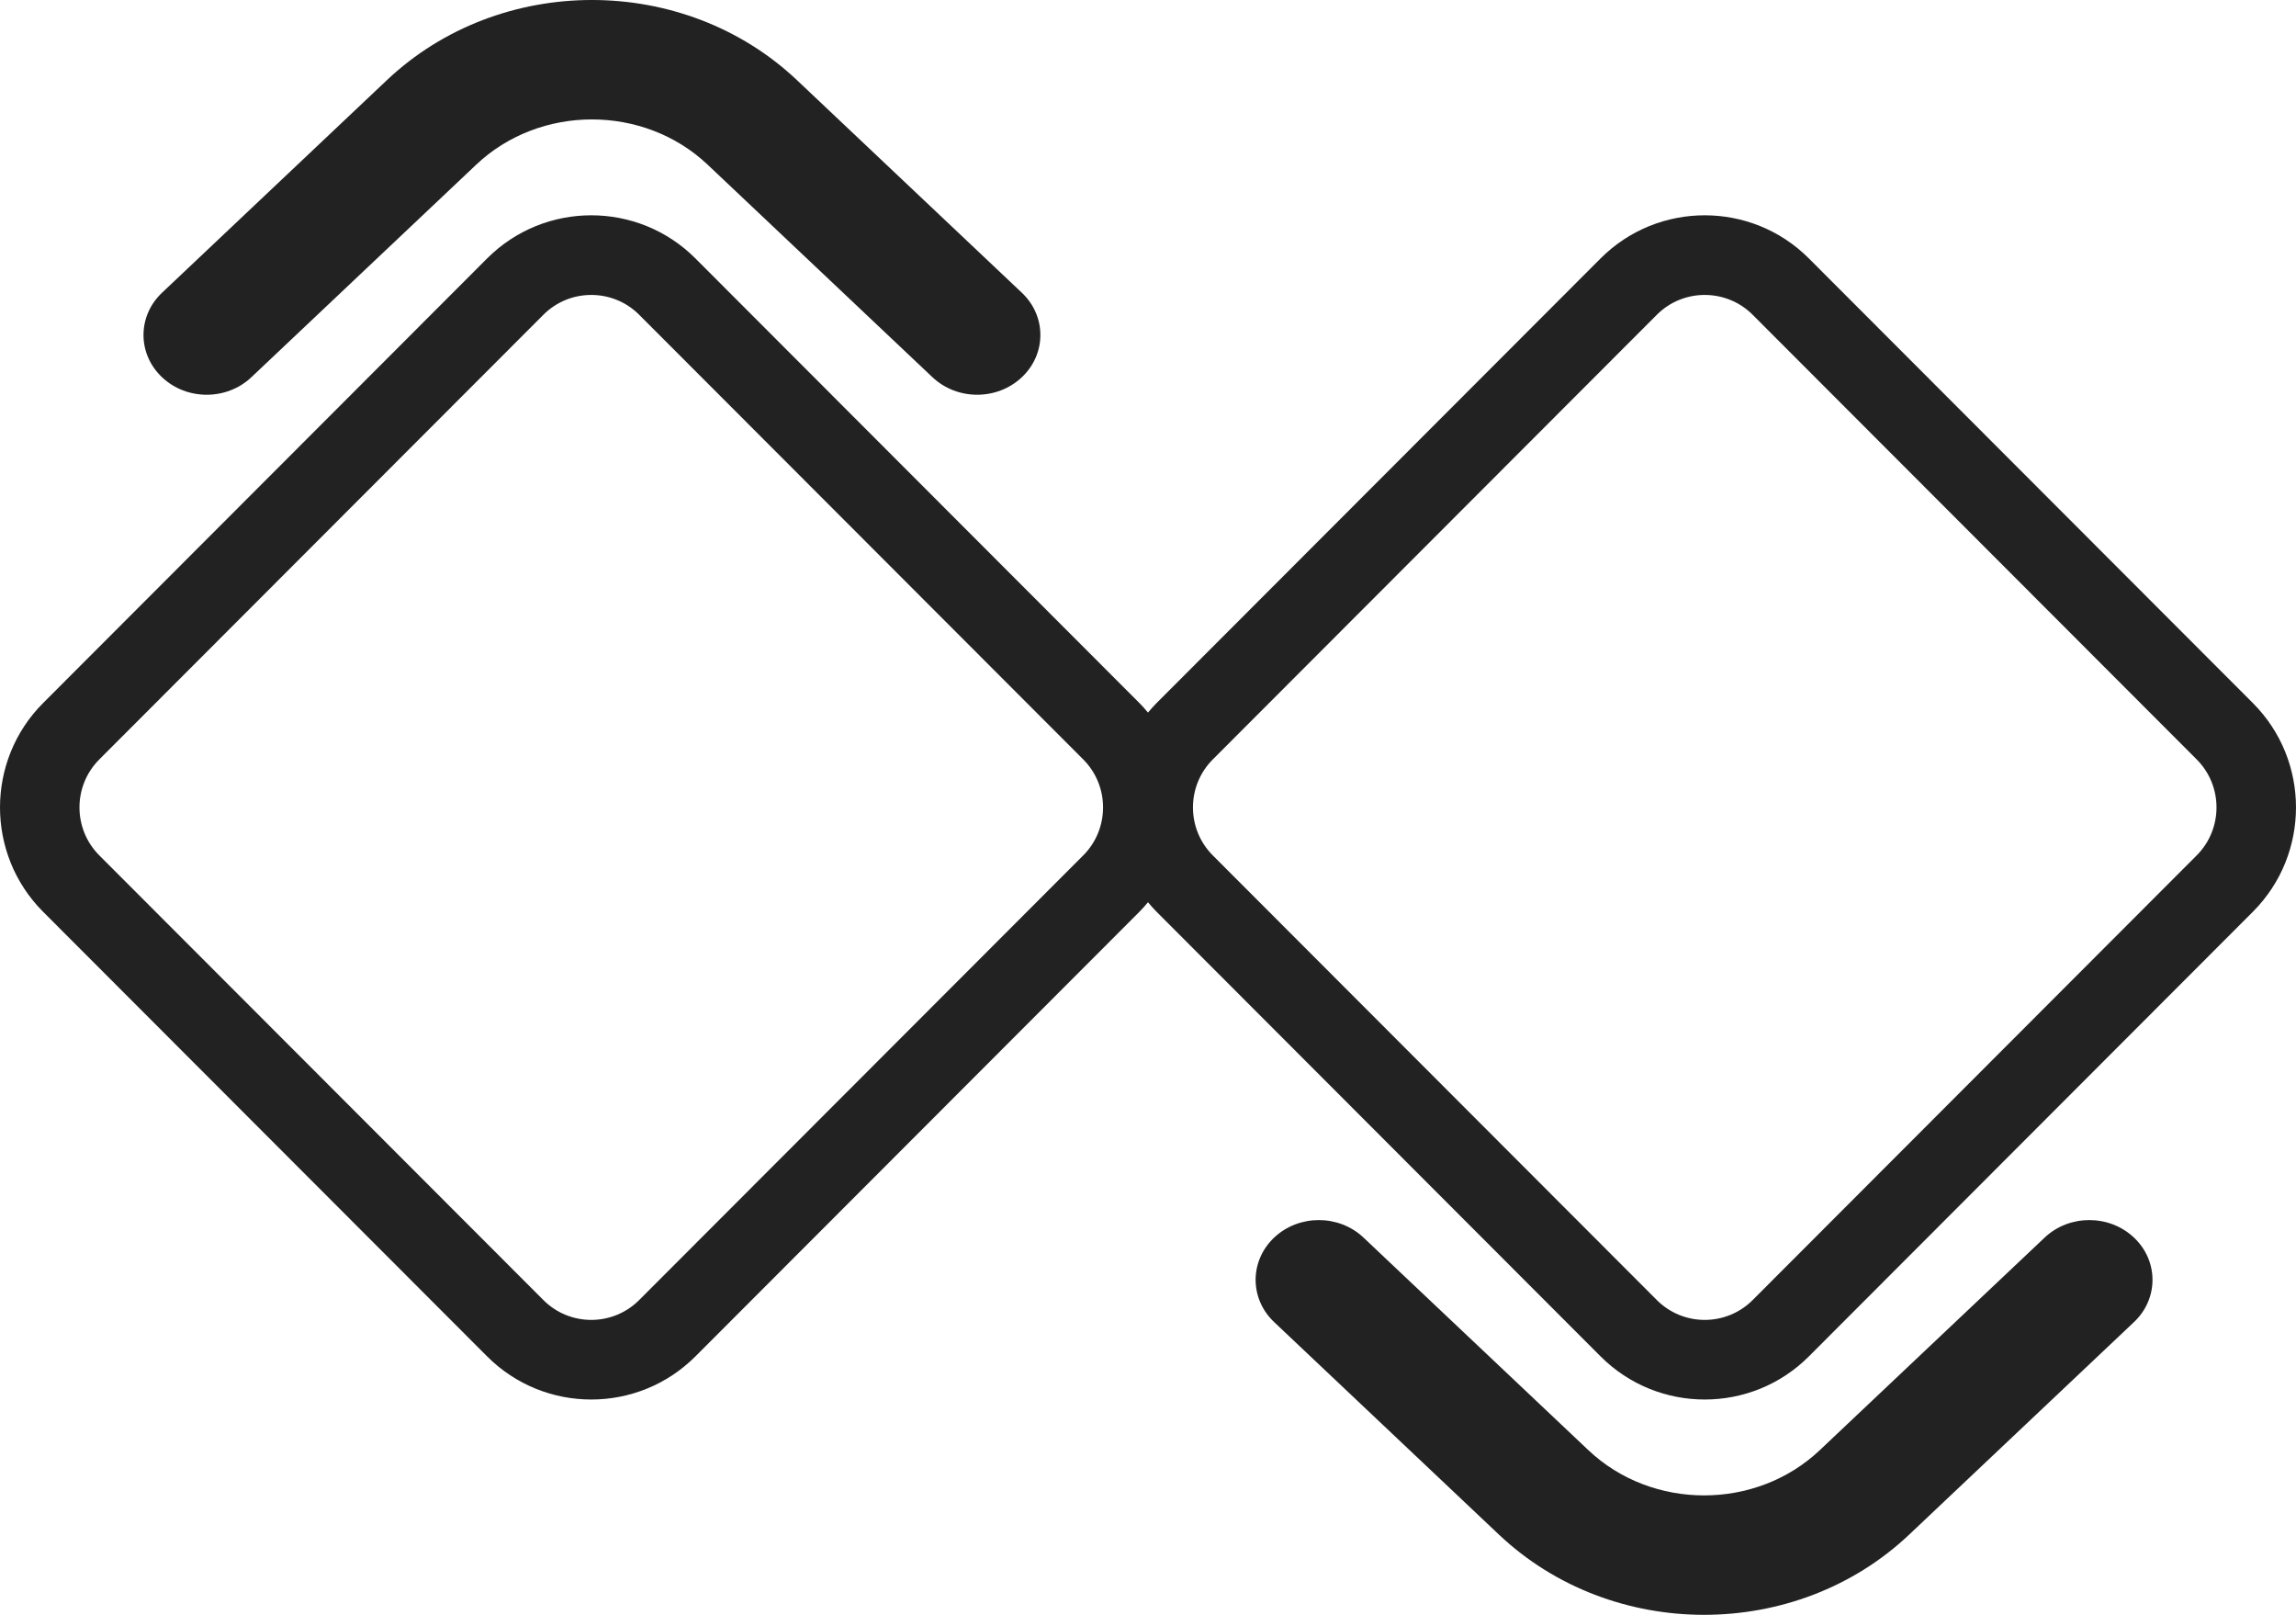 <?xml version="1.0" encoding="UTF-8"?>
<svg width="64px" height="45px" viewBox="0 0 64 45" version="1.1" xmlns="http://www.w3.org/2000/svg" xmlns:xlink="http://www.w3.org/1999/xlink">
    <!-- Generator: Sketch 60.1 (88133) - https://sketch.com -->
<title>足球外围投注APP-买球网站推荐</title>
    <desc>Created with Sketch.</desc>
    <g id="Designs-v01" stroke="none" stroke-width="1" fill="none" fill-rule="evenodd">
        <g id="01-Library-Prep" transform="translate(-172, -5086)" fill="#222222">
            <g id="Tabbed-Table" transform="translate(151, 4164)">
                <g id="Footer-Promo" transform="translate(0, 899)">
                    <g id="icon" transform="translate(21, 23)">
                        <path d="M61.232,23.837 L48.855,36.228 C48.118,36.966 46.92,36.966 46.183,36.228 L33.806,23.837 C33.069,23.1 33.069,21.9 33.806,21.163 L46.183,8.772 C46.551,8.403 47.034,8.219 47.519,8.219 C48.002,8.219 48.486,8.403 48.855,8.772 L61.232,21.163 C61.968,21.9 61.968,23.1 61.232,23.837 M30.195,23.837 L17.817,36.228 C17.08,36.966 15.882,36.966 15.146,36.228 L2.768,23.837 C2.031,23.1 2.031,21.9 2.768,21.163 L15.146,8.772 C15.514,8.403 15.997,8.219 16.481,8.219 C16.965,8.219 17.449,8.403 17.817,8.772 L30.195,21.163 C30.931,21.9 30.931,23.1 30.195,23.837 M62.799,19.593 L50.422,7.202 C48.821,5.599 46.216,5.599 44.615,7.202 L32.238,19.593 C32.153,19.678 32.076,19.767 32,19.857 C31.924,19.767 31.847,19.678 31.762,19.593 L19.385,7.202 C17.784,5.599 15.179,5.599 13.578,7.202 L1.2,19.593 C-0.4,21.196 -0.4,23.804 1.2,25.407 L13.578,37.798 C14.378,38.599 15.43,39 16.481,39 C17.533,39 18.584,38.599 19.385,37.798 L31.762,25.407 C31.847,25.322 31.924,25.233 32,25.143 C32.076,25.233 32.153,25.322 32.238,25.407 L44.615,37.798 C45.416,38.599 46.467,39 47.519,39 C48.57,39 49.622,38.599 50.422,37.798 L62.799,25.407 C64.4,23.804 64.4,21.196 62.799,19.593" id="Fill-1"></path>
                        <path d="M7.007,10.512 L13.275,4.588 C15.053,2.908 17.946,2.908 19.724,4.588 L25.992,10.512 C26.337,10.837 26.787,11 27.238,11 C27.689,11 28.14,10.837 28.484,10.512 C29.172,9.862 29.172,8.808 28.484,8.158 L22.216,2.234 C19.064,-0.745 13.936,-0.745 10.784,2.234 L4.516,8.158 C3.828,8.808 3.828,9.862 4.516,10.512 C5.204,11.163 6.319,11.163 7.007,10.512" id="Fill-3"></path>
                        <path d="M56.993,34.488 L50.725,40.412 C48.947,42.092 46.054,42.092 44.276,40.412 L38.008,34.488 C37.319,33.837 36.204,33.837 35.516,34.488 C34.828,35.138 34.828,36.192 35.516,36.842 L41.784,42.766 C43.36,44.255 45.43,45 47.5,45 C49.57,45 51.64,44.255 53.216,42.766 L59.484,36.842 C60.172,36.192 60.172,35.138 59.484,34.488 C58.796,33.837 57.681,33.837 56.993,34.488" id="Fill-5"></path>
                    </g>
                </g>
            </g>
        </g>
    </g>
</svg>